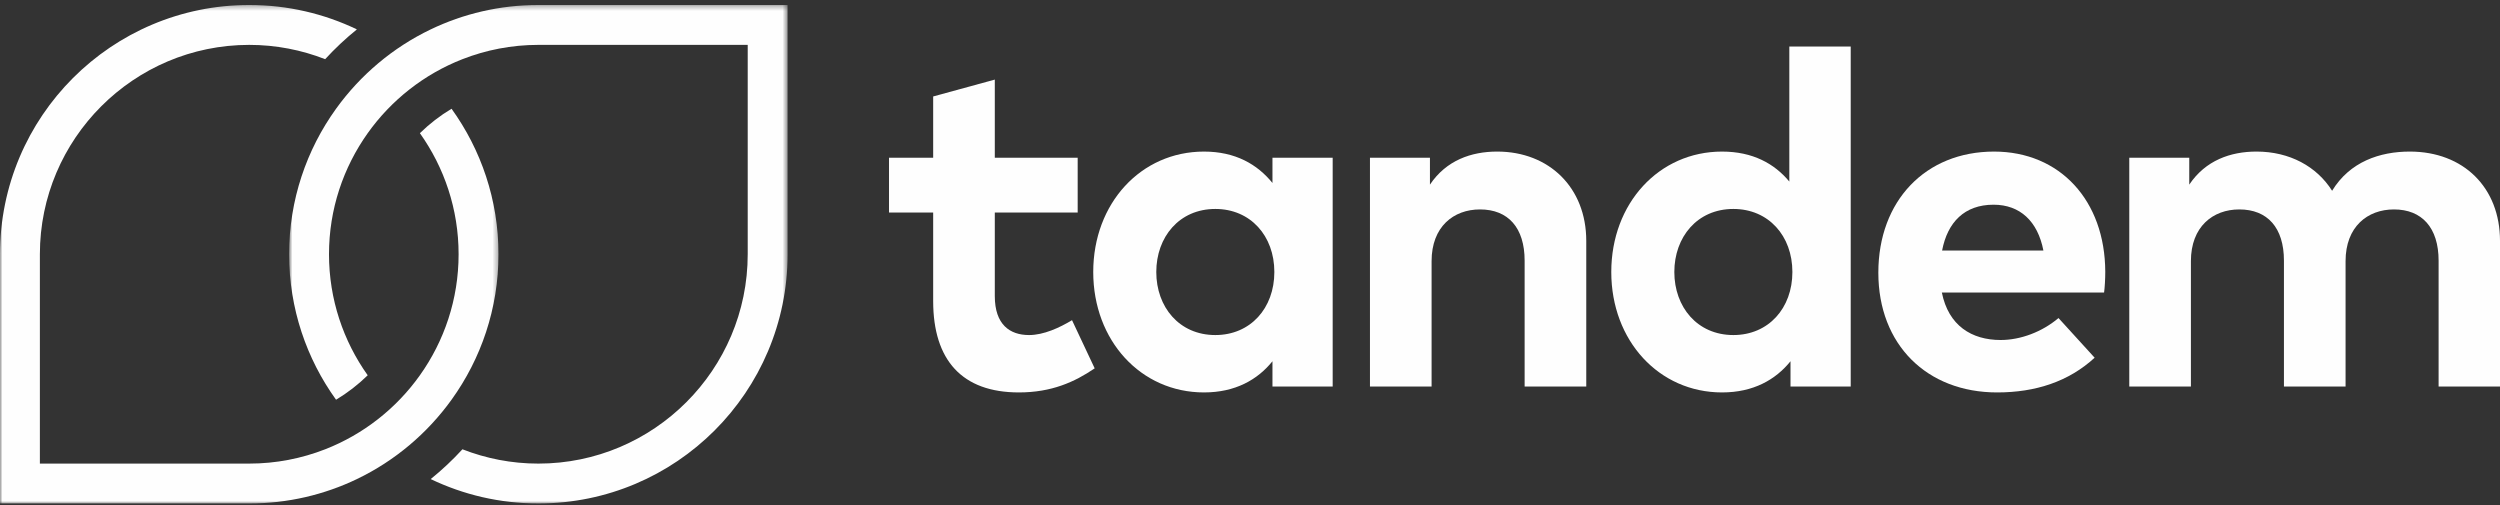 <?xml version="1.0" encoding="UTF-8"?>
<svg width="500px" height="101px" viewBox="0 0 500 101" version="1.1" xmlns="http://www.w3.org/2000/svg" xmlns:xlink="http://www.w3.org/1999/xlink">
    <rect x="0" y="0" width="500" height="101" fill="#333333" stroke="none"/>
    <!-- Generator: Sketch 53.2 (72643) - https://sketchapp.com -->
    <title>Artboard Copy</title>
    <desc>Created with Sketch.</desc>
    <defs>
        <polygon id="path-1" points="0.823 0.305 100.519 0.305 100.519 99.999 0.823 99.999"></polygon>
        <polygon id="path-3" points="0 0.305 99.696 0.305 99.696 100 0 100"></polygon>
    </defs>
    <g id="Artboard-Copy" stroke="none" stroke-width="1" fill="none" fill-rule="evenodd">
        <g id="Group-19">
            <path d="M215.536,42.5 L198.96,42.5 L198.96,59.218 C198.96,64.933 201.982,67.011 205.808,67.011 C208.736,67.011 211.9,65.547 214.403,64.035 L218.936,73.669 C214.922,76.408 210.294,78.486 203.777,78.486 C192.443,78.486 186.634,72.063 186.634,60.21 L186.634,42.5 L177.803,42.5 L177.803,31.543 L186.634,31.543 L186.634,19.292 L198.96,15.919 L198.96,31.543 L215.536,31.543 L215.536,42.5 Z" id="Fill-1" fill="#FEFEFE"></path>
            <path d="M231.257,54.4 C231.257,61.39 235.838,67.01 243.064,67.01 C250.1,67.01 254.87,61.626 254.87,54.4 C254.87,47.175 250.1,41.791 243.064,41.791 C235.838,41.791 231.257,47.412 231.257,54.4 L231.257,54.4 Z M266.535,77.305 L254.492,77.305 L254.492,72.252 C251.517,75.936 247.077,78.486 240.797,78.486 C228.187,78.486 218.648,68.143 218.648,54.4 C218.648,40.658 228.187,30.316 240.797,30.316 C247.077,30.316 251.469,32.865 254.492,36.596 L254.492,31.543 L266.535,31.543 L266.535,77.305 Z" id="Fill-3" fill="#FEFEFE"></path>
            <path d="M317.252,48.167 L317.252,77.305 L304.926,77.305 L304.926,52.133 C304.926,45.522 301.619,41.886 296,41.886 C290.711,41.886 286.318,45.333 286.318,52.228 L286.318,77.305 L273.992,77.305 L273.992,31.543 L285.988,31.543 L285.988,36.927 C289.246,32.063 294.252,30.315 299.447,30.315 C309.837,30.315 317.252,37.541 317.252,48.167" id="Fill-5" fill="#FEFEFE"></path>
            <path d="M334.866,54.4 C334.866,61.39 339.446,67.01 346.672,67.01 C353.709,67.01 358.478,61.626 358.478,54.4 C358.478,47.175 353.709,41.791 346.672,41.791 C339.446,41.791 334.866,47.412 334.866,54.4 M357.864,36.313 L357.864,9.3 L370.143,9.3 L370.143,77.305 L358.1,77.305 L358.1,72.252 C355.125,75.936 350.686,78.486 344.405,78.486 C331.796,78.486 322.256,68.143 322.256,54.4 C322.256,40.658 331.796,30.316 344.405,30.316 C350.545,30.316 354.889,32.724 357.864,36.313" id="Fill-7" fill="#FEFEFE"></path>
            <path d="M388.42,50.103 L408.679,50.103 C407.546,44.248 404.004,40.941 398.714,40.941 C392.906,40.941 389.505,44.437 388.42,50.103 M421.053,54.355 C421.053,55.77 420.958,57.471 420.816,58.51 L388.372,58.51 C389.694,65.121 394.323,68.001 400.131,68.001 C404.099,68.001 408.396,66.397 411.701,63.609 L418.928,71.543 C413.732,76.314 407.121,78.487 399.423,78.487 C385.398,78.487 375.668,68.947 375.668,54.541 C375.668,40.139 385.113,30.316 398.809,30.316 C411.985,30.316 421.005,40.092 421.053,54.355" id="Fill-9" fill="#FEFEFE"></path>
            <path d="M500,48.167 L500,77.305 L487.721,77.305 L487.721,52.133 C487.721,45.522 484.368,41.886 478.795,41.886 C473.506,41.886 469.114,45.333 469.114,52.228 L469.114,77.305 L456.788,77.305 L456.788,52.133 C456.788,45.522 453.482,41.886 447.862,41.886 C442.573,41.886 438.182,45.333 438.182,52.228 L438.182,77.305 L425.855,77.305 L425.855,31.543 L437.851,31.543 L437.851,36.927 C441.109,32.063 446.115,30.315 451.31,30.315 C457.922,30.315 463.353,33.291 466.422,38.155 C469.964,32.346 475.962,30.315 481.96,30.315 C492.728,30.315 500,37.541 500,48.167" id="Fill-11" fill="#FEFEFE"></path>
            <g id="Group-15" transform="translate(57, 0.695)">
                <mask id="mask-2" fill="white">
                    <use xlink:href="#path-1"></use>
                </mask>
                <g id="Clip-14"></g>
                <path d="M50.671,0.304 C42.96,0.304 35.659,2.058 29.142,5.184 C21.573,8.813 15.072,14.305 10.21,21.055 C4.31,29.244 0.823,39.288 0.823,50.153 C0.823,61.017 4.31,71.061 10.21,79.251 C12.511,77.871 14.634,76.228 16.54,74.362 C11.673,67.522 8.799,59.169 8.799,50.153 C8.799,41.136 11.673,32.783 16.54,25.942 C21.245,19.328 27.818,14.137 35.487,11.142 C40.198,9.302 45.316,8.28 50.671,8.28 L92.543,8.28 L92.543,50.153 C92.543,73.242 73.759,92.025 50.671,92.025 C45.316,92.025 40.198,91.002 35.487,89.162 C33.526,91.305 31.402,93.293 29.142,95.121 C35.659,98.246 42.96,99.999 50.671,99.999 C78.201,99.999 100.519,77.683 100.519,50.153 L100.519,0.304 L50.671,0.304 Z" id="Fill-13" fill="#FEFEFE" mask="url(#mask-2)"></path>
            </g>
            <g id="Group-18" transform="translate(0, 0.695)">
                <mask id="mask-4" fill="white">
                    <use xlink:href="#path-3"></use>
                </mask>
                <g id="Clip-17"></g>
                <path d="M90.309,21.054 C88.008,22.432 85.885,24.076 83.979,25.942 C88.846,32.783 91.72,41.136 91.72,50.152 C91.72,59.169 88.846,67.521 83.979,74.362 C79.274,80.976 72.701,86.168 65.032,89.163 C60.321,91.003 55.203,92.024 49.848,92.024 L7.976,92.024 L7.976,50.152 C7.976,27.064 26.76,8.281 49.848,8.281 C55.203,8.281 60.32,9.302 65.032,11.142 C66.993,9 69.117,7.011 71.377,5.183 C64.86,2.057 57.559,0.304 49.848,0.304 C22.318,0.304 0,22.622 0,50.152 L0,100 L49.848,100 C57.559,100 64.86,98.247 71.377,95.122 C78.946,91.491 85.446,86.001 90.309,79.25 C96.209,71.06 99.696,61.016 99.696,50.152 C99.696,39.288 96.209,29.243 90.309,21.054" id="Fill-16" fill="#FEFEFE" mask="url(#mask-4)"></path>
            </g>
        </g>
    </g>
</svg>